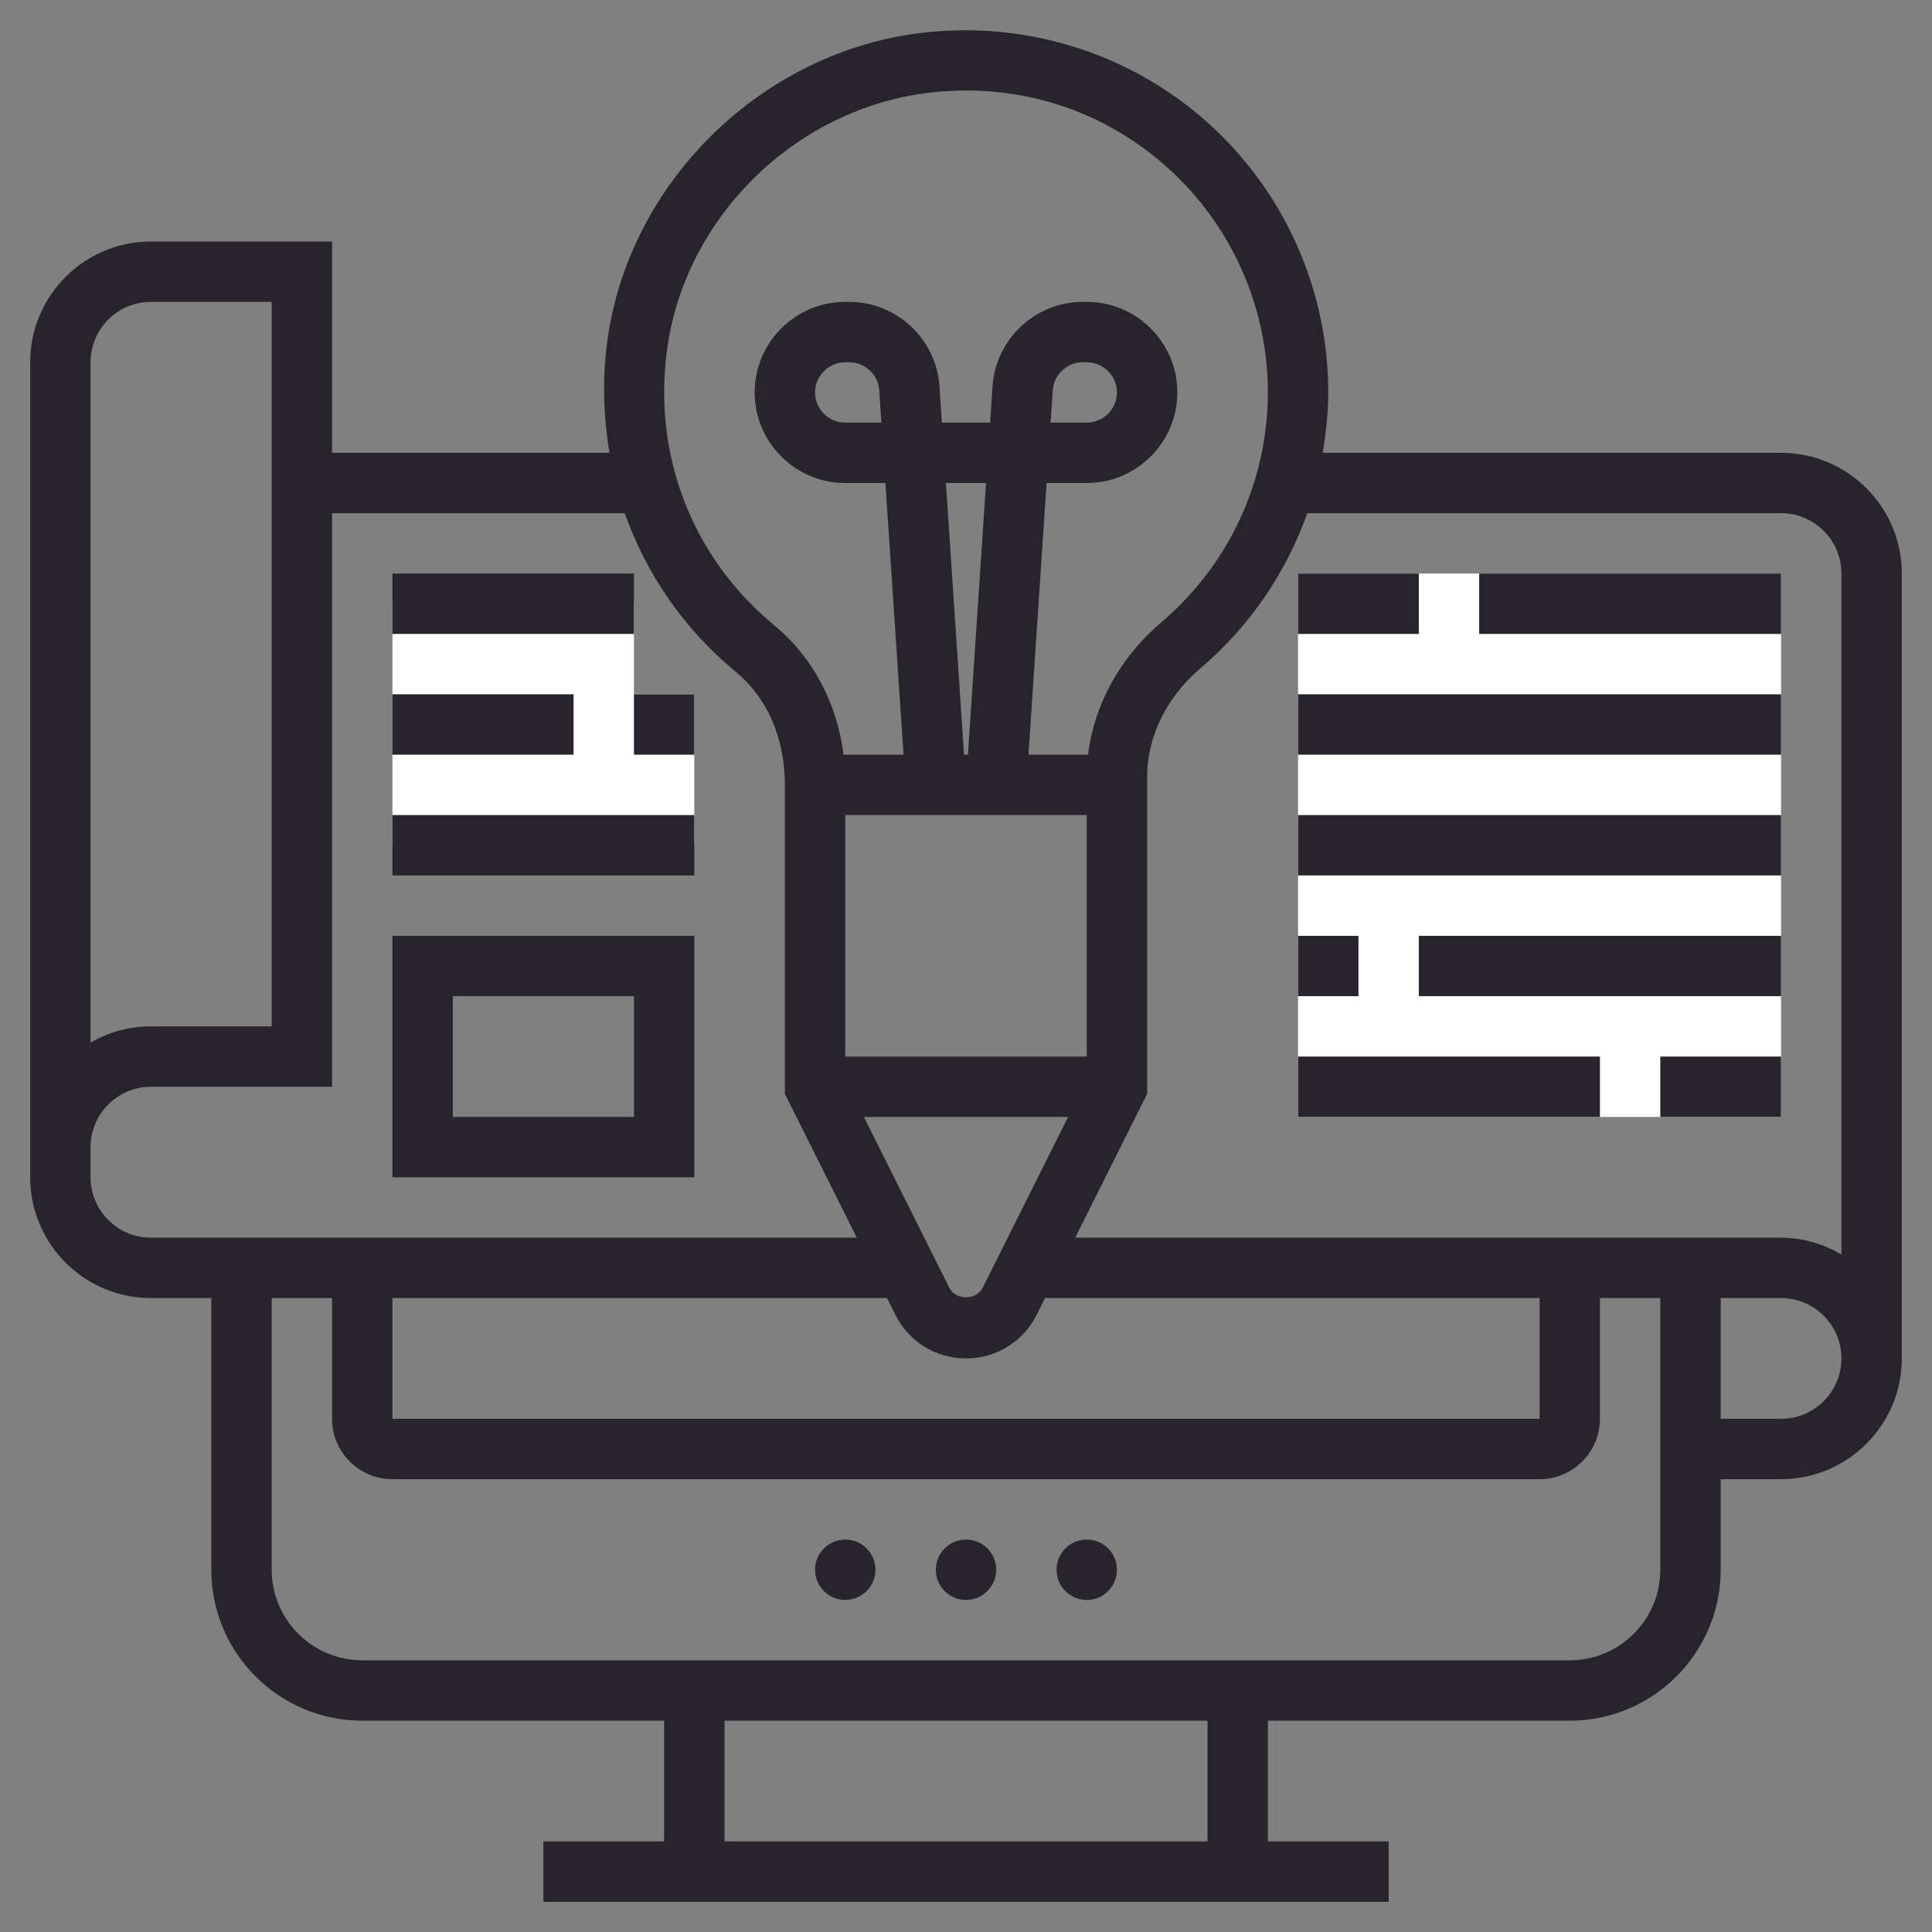<svg width="48" height="48" viewBox="0 0 48 48" fill="none" xmlns="http://www.w3.org/2000/svg">
<rect x="0" y="0" width="48" height="48" fill="#808080" stroke="none"/>
<path d="M32.25 14.25H44.25V27.75H32.25V14.25Z" fill="white"/>
<path d="M15.75 15H9.75V21H17.25V17.25H15.75V15Z" fill="white"/>
<path d="M21 39.75C21.414 39.75 21.75 39.414 21.75 39C21.75 38.586 21.414 38.25 21 38.25C20.586 38.25 20.25 38.586 20.25 39C20.25 39.414 20.586 39.75 21 39.75Z" fill="#28242D"/>
<path d="M24 39.75C24.414 39.75 24.75 39.414 24.75 39C24.75 38.586 24.414 38.25 24 38.25C23.586 38.25 23.25 38.586 23.25 39C23.25 39.414 23.586 39.75 24 39.75Z" fill="#28242D"/>
<path d="M27 39.75C27.414 39.75 27.75 39.414 27.75 39C27.75 38.586 27.414 38.25 27 38.25C26.586 38.25 26.25 38.586 26.25 39C26.25 39.414 26.586 39.75 27 39.75Z" fill="#28242D"/>
<path d="M44.25 11.25H32.861C32.944 10.757 33 10.258 33 9.75C33 7.192 31.907 4.747 29.998 3.041C28.093 1.337 25.532 0.522 22.966 0.808C19.018 1.249 15.714 4.409 15.11 8.323C14.957 9.317 14.984 10.3 15.143 11.25H8.25V6H3.75C2.095 6 0.75 7.346 0.75 9V29.25C0.75 30.904 2.095 32.25 3.75 32.25H5.25V39C5.25 41.068 6.932 42.75 9 42.75H16.5V45.75H13.5V47.25H34.5V45.75H31.5V42.75H39C41.068 42.75 42.75 41.068 42.75 39V36.75H44.25C45.904 36.75 47.25 35.404 47.25 33.75V14.25C47.25 12.595 45.904 11.25 44.25 11.25ZM44.25 12.75C45.077 12.75 45.75 13.423 45.75 14.25V31.167C45.307 30.909 44.799 30.75 44.25 30.75H26.713L28.5 27.177V20.25V19.302C28.5 18.302 28.984 17.317 29.827 16.601C31.052 15.559 31.955 14.227 32.479 12.75H44.25ZM9.75 32.25H22.037L22.244 32.664C22.578 33.334 23.251 33.75 24 33.75C24.749 33.75 25.422 33.334 25.756 32.665L25.963 32.25H38.25V35.25H9.75V32.25ZM23.501 12H24.498L24.048 18.75H23.951L23.501 12ZM27 20.25V26.25H21V20.25H27ZM26.537 27.75L24.415 31.994C24.256 32.31 23.744 32.31 23.586 31.994L21.463 27.75H26.537ZM16.593 8.552C17.096 5.296 19.846 2.666 23.133 2.298C25.304 2.055 27.387 2.716 28.999 4.158C30.588 5.581 31.5 7.619 31.5 9.75C31.5 11.95 30.536 14.03 28.855 15.458C27.828 16.331 27.182 17.508 27.033 18.75H25.552L26.002 12H27C28.241 12 29.25 10.991 29.25 9.75C29.25 8.509 28.241 7.5 27 7.5H26.903C25.724 7.5 24.737 8.422 24.659 9.601L24.599 10.5H23.401L23.341 9.6C23.263 8.422 22.276 7.5 21.097 7.5H21C19.759 7.5 18.75 8.509 18.75 9.75C18.75 10.991 19.759 12 21 12H21.998L22.448 18.75H20.958C20.798 17.468 20.189 16.32 19.232 15.532C17.168 13.831 16.18 11.222 16.593 8.552ZM26.102 10.5L26.155 9.7C26.181 9.307 26.51 9 26.903 9H27C27.413 9 27.75 9.337 27.75 9.75C27.75 10.163 27.413 10.5 27 10.5H26.102ZM21.898 10.5H21C20.587 10.5 20.25 10.163 20.25 9.75C20.25 9.337 20.587 9 21 9H21.097C21.49 9 21.819 9.307 21.845 9.7L21.898 10.5ZM2.25 9C2.25 8.173 2.923 7.5 3.75 7.5H6.75V25.5H3.75C3.204 25.5 2.692 25.646 2.25 25.903V9ZM2.25 29.25V28.5C2.25 27.673 2.923 27 3.75 27H8.25V12.75H15.522C16.056 14.261 16.987 15.625 18.279 16.69C19.055 17.329 19.5 18.328 19.5 19.5V20.25V27.177L21.287 30.75H3.75C2.923 30.75 2.25 30.077 2.25 29.25ZM30 45.75H18V42.75H30V45.75ZM39 41.25H9C7.76 41.25 6.75 40.24 6.75 39V32.25H8.25V35.25C8.25 36.077 8.923 36.75 9.75 36.75H38.25C39.077 36.75 39.75 36.077 39.75 35.25V32.25H41.25V39C41.25 40.24 40.24 41.25 39 41.25ZM44.25 35.25H42.75V32.25H44.25C45.077 32.25 45.75 32.923 45.75 33.75C45.75 34.577 45.077 35.25 44.25 35.25Z" fill="#28242D"/>
<path d="M32.25 14.25H35.25V15.75H32.25V14.25Z" fill="#28242D"/>
<path d="M36.75 14.25H44.25V15.75H36.75V14.25Z" fill="#28242D"/>
<path d="M32.25 17.25H44.25V18.75H32.25V17.25Z" fill="#28242D"/>
<path d="M32.25 20.25H44.25V21.75H32.25V20.25Z" fill="#28242D"/>
<path d="M32.25 23.25H33.75V24.75H32.25V23.25Z" fill="#28242D"/>
<path d="M35.25 23.25H44.25V24.75H35.25V23.25Z" fill="#28242D"/>
<path d="M41.25 26.25H44.25V27.75H41.25V26.25Z" fill="#28242D"/>
<path d="M32.25 26.25H39.75V27.75H32.25V26.25Z" fill="#28242D"/>
<path d="M9.75 29.25H17.25V23.25H9.75V29.25ZM11.25 24.75H15.75V27.75H11.25V24.75Z" fill="#28242D"/>
<path d="M9.75 20.25H17.25V21.75H9.75V20.25Z" fill="#28242D"/>
<path d="M15.75 17.25H17.25V18.75H15.75V17.25Z" fill="#28242D"/>
<path d="M9.75 17.25H14.25V18.75H9.75V17.25Z" fill="#28242D"/>
<path d="M9.75 14.25H15.75V15.75H9.75V14.25Z" fill="#28242D"/>
</svg>
